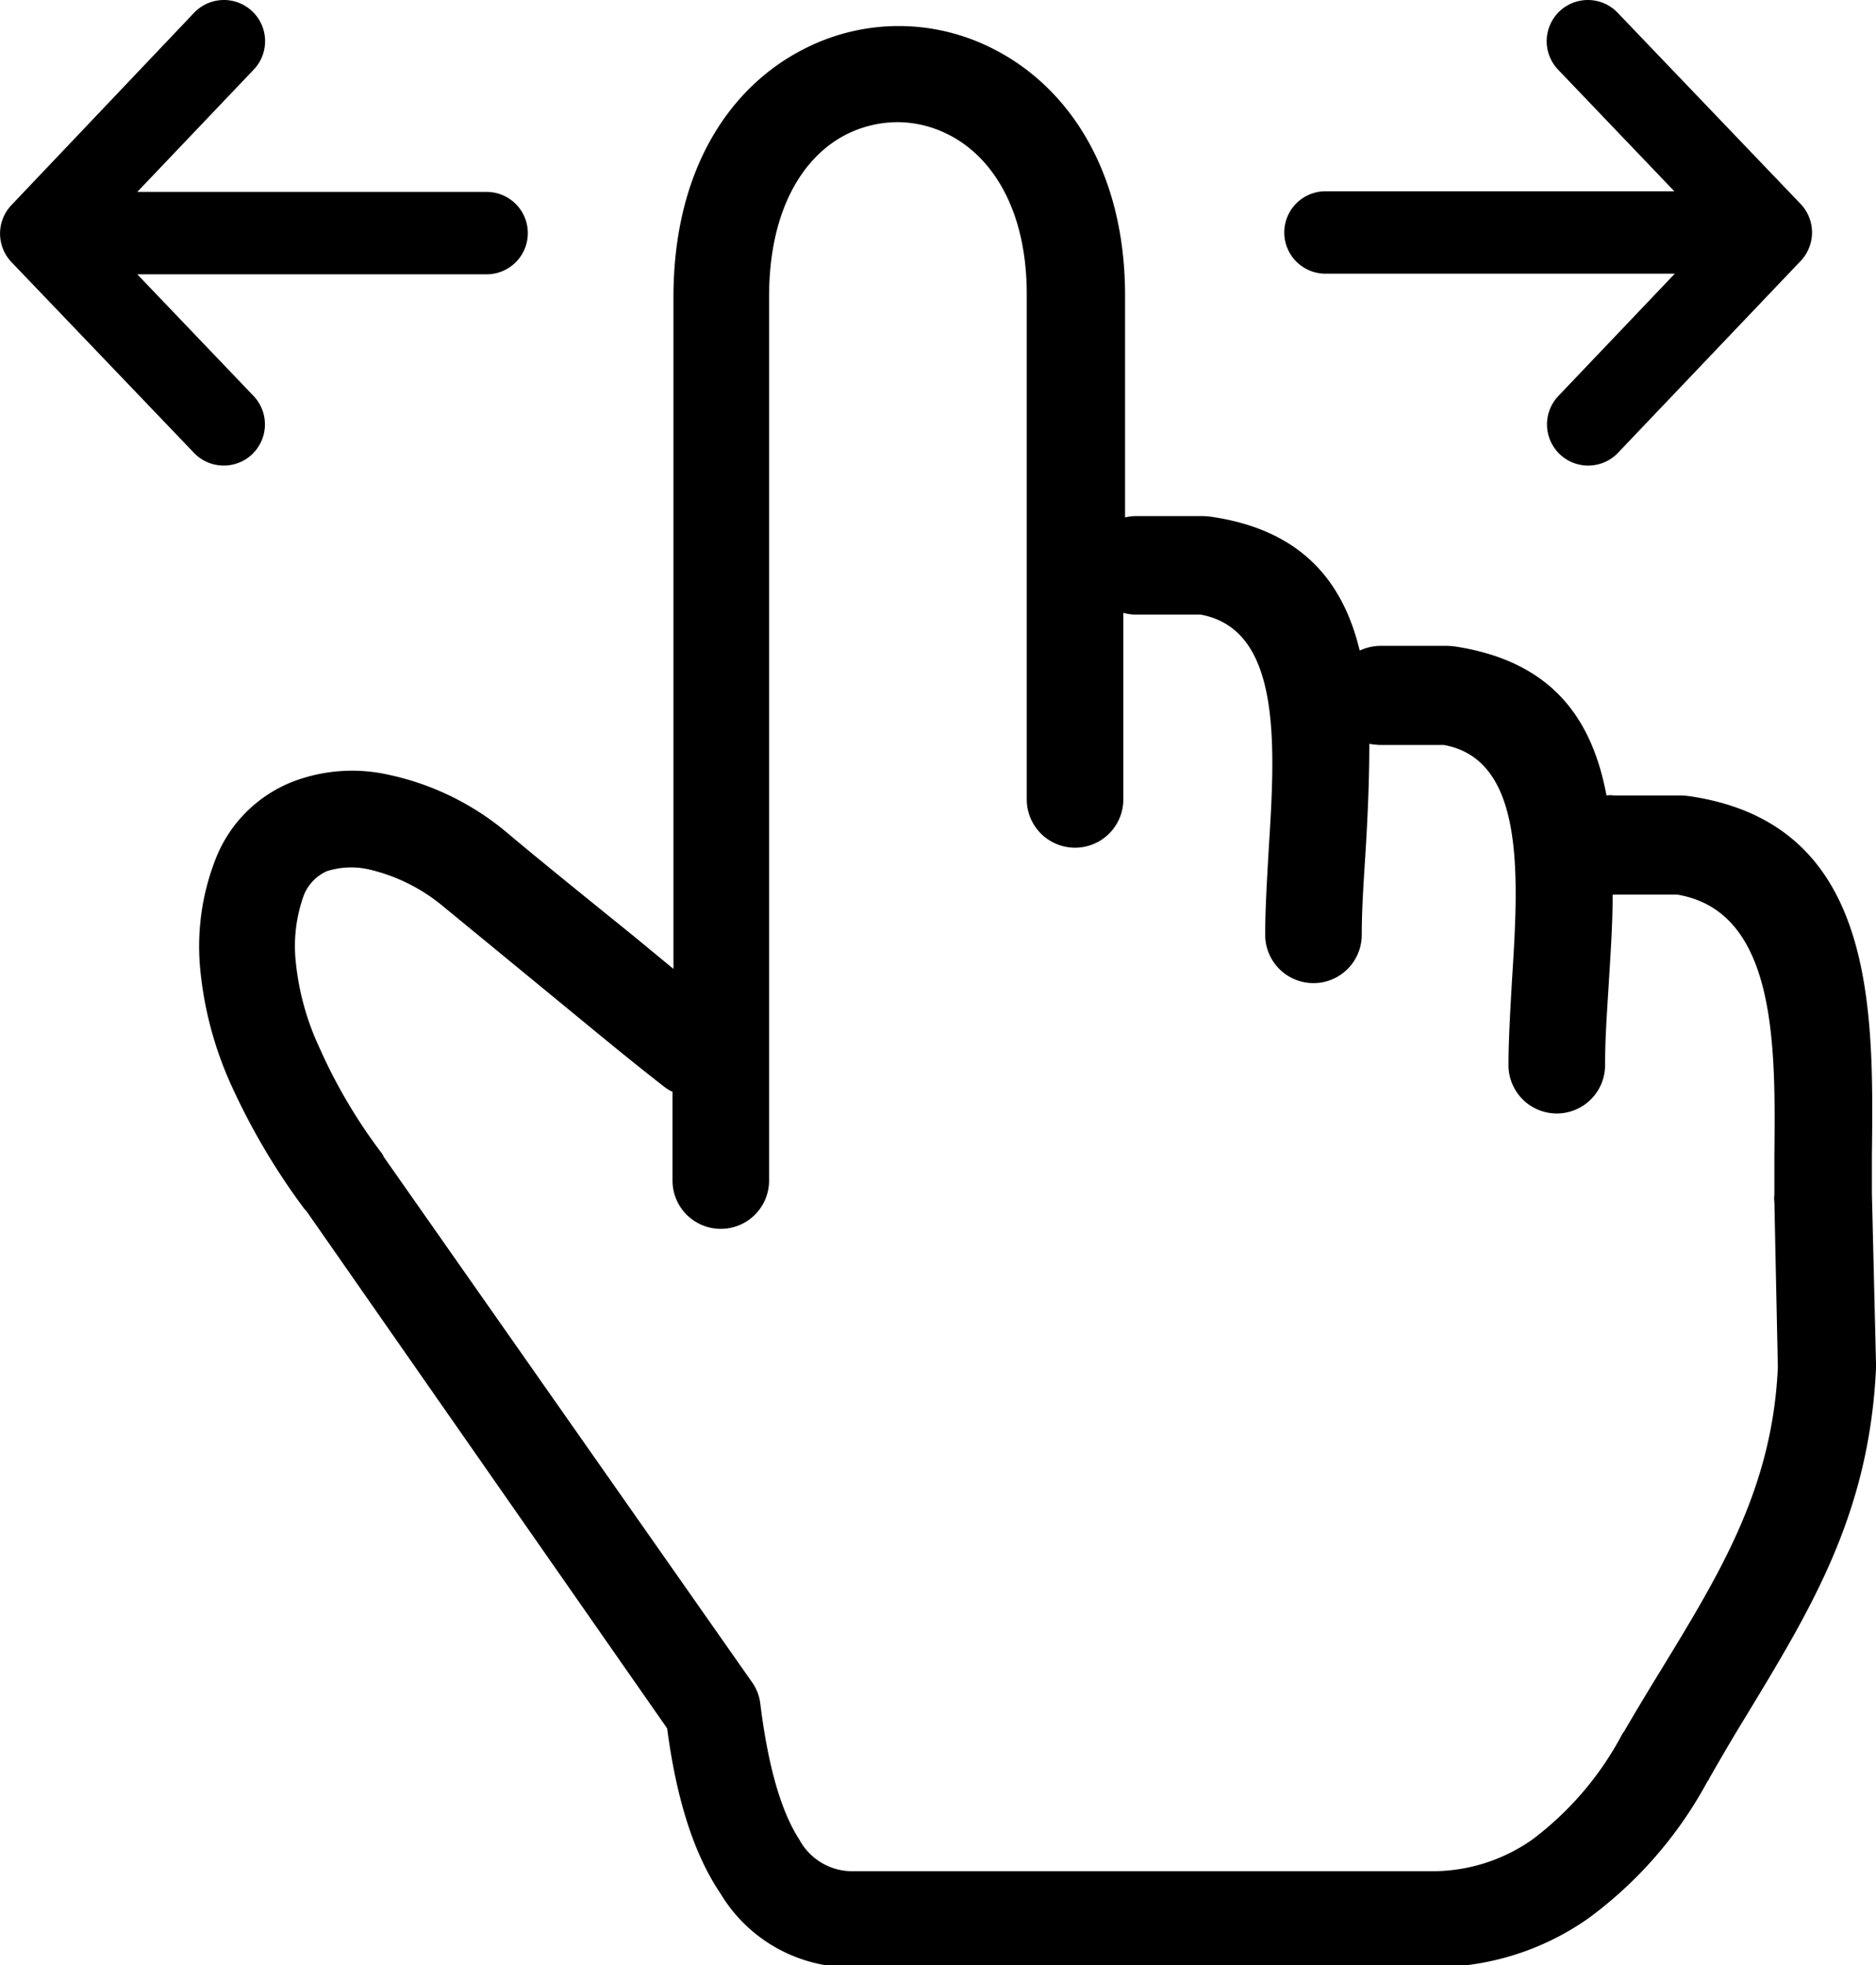 <svg id="Layer_1" data-name="Layer 1" xmlns="http://www.w3.org/2000/svg" viewBox="0 0 118.89 124.52"><title>slide-left-right</title><path d="M42.58,69.16a2.52,2.52,0,0,1-.48-.3c-2-1.55-4.09-3.28-5.94-4.8-2.69-2.21-5.79-4.76-8-6.57a11.36,11.36,0,0,0-4.76-2.4,5.07,5.07,0,0,0-2.69.11,2.82,2.82,0,0,0-1.44,1.48A9.48,9.48,0,0,0,18.75,61a16.75,16.75,0,0,0,1.48,5.35A33.68,33.68,0,0,0,24.14,73a1,1,0,0,1,.18.3L47.67,106.6a2.93,2.93,0,0,1,.52,1.4c.48,3.84,1.29,6.75,2.47,8.56a3.81,3.81,0,0,0,3.43,2H90.83a11,11,0,0,0,6.27-2,20.06,20.06,0,0,0,5.72-6.71s.07-.11.11-.15c.66-1.14,1.55-2.62,2.4-4,3.73-6.12,7-11.47,7.34-19.07l-.22-10.48a1.64,1.64,0,0,1,0-.44c0-.15,0-1.14,0-2.47.07-6.93.18-15.49-6.16-16.56H102.2c0,2-.15,4-.26,5.87-.11,1.73-.22,3.36-.22,4.94a3.06,3.06,0,1,1-6.12,0c0-1.59.11-3.43.22-5.35.41-6.53.89-14-4.32-14.94H87.44a4.93,4.93,0,0,1-.66-.07c0,2.36-.11,4.8-.26,7.16-.11,1.73-.22,3.36-.22,4.94a3.06,3.06,0,0,1-6.12,0c0-1.59.11-3.43.22-5.35.41-6.53.88-14-4.32-14.94H72a3,3,0,0,1-.81-.11V50.65a3.06,3.06,0,1,1-6.12,0v-32c0-5.35-2.18-8.74-5-10.14a7.15,7.15,0,0,0-3.21-.77,7.28,7.28,0,0,0-3.21.77c-2.77,1.4-4.91,4.8-4.91,10.29v56a3.06,3.06,0,0,1-6.12,0V69.16ZM12.29,28.69a2.61,2.61,0,0,0,3.78-3.6L8.7,17.38H30.84a2.61,2.61,0,1,0,0-5.22H8.7l7.38-7.75A2.61,2.61,0,0,0,12.3.81L.72,13a2.62,2.62,0,0,0,0,3.6L12.29,28.69ZM102.52.81a2.61,2.61,0,1,0-3.78,3.6l7.37,7.71H84a2.61,2.61,0,1,0,0,5.22h22.14l-7.38,7.75a2.61,2.61,0,0,0,3.78,3.6l11.58-12.16a2.62,2.62,0,0,0,0-3.6L102.52.81Zm-31.32,32a3,3,0,0,1,.81-.11h4.24a5.53,5.53,0,0,1,.7.07c5.64.89,8.19,4.17,9.22,8.45a3.24,3.24,0,0,1,1.29-.3H91.7a5.53,5.53,0,0,1,.7.07c6.09,1,8.52,4.68,9.41,9.41a1.83,1.83,0,0,1,.48,0h4.24a5.53,5.53,0,0,1,.7.07c11.66,1.81,11.51,13.39,11.4,22.72v2.43l.26,10.77v.33c-.44,9.19-4.06,15.12-8.23,22-.7,1.14-1.4,2.32-2.36,4,0,0,0,.07-.07.11a26.19,26.19,0,0,1-7.56,8.71,17,17,0,0,1-9.7,3.1H54.27a9.62,9.62,0,0,1-8.6-4.65c-1.7-2.51-2.8-6-3.39-10.48L19.41,76.72l-.11-.11a42.42,42.42,0,0,1-4.61-7.78,23.05,23.05,0,0,1-2-7.41,15.16,15.16,0,0,1,1.07-7.23,8.62,8.62,0,0,1,4.76-4.65,10.52,10.52,0,0,1,6.16-.44,17.26,17.26,0,0,1,7.49,3.69c1.84,1.55,4.94,4.06,8,6.53l2.51,2.07V18.84c0-8.15,3.62-13.39,8.3-15.75a13.12,13.12,0,0,1,11.95,0c4.69,2.36,8.37,7.64,8.37,15.64V32.82l-.08,0Z"/></svg>